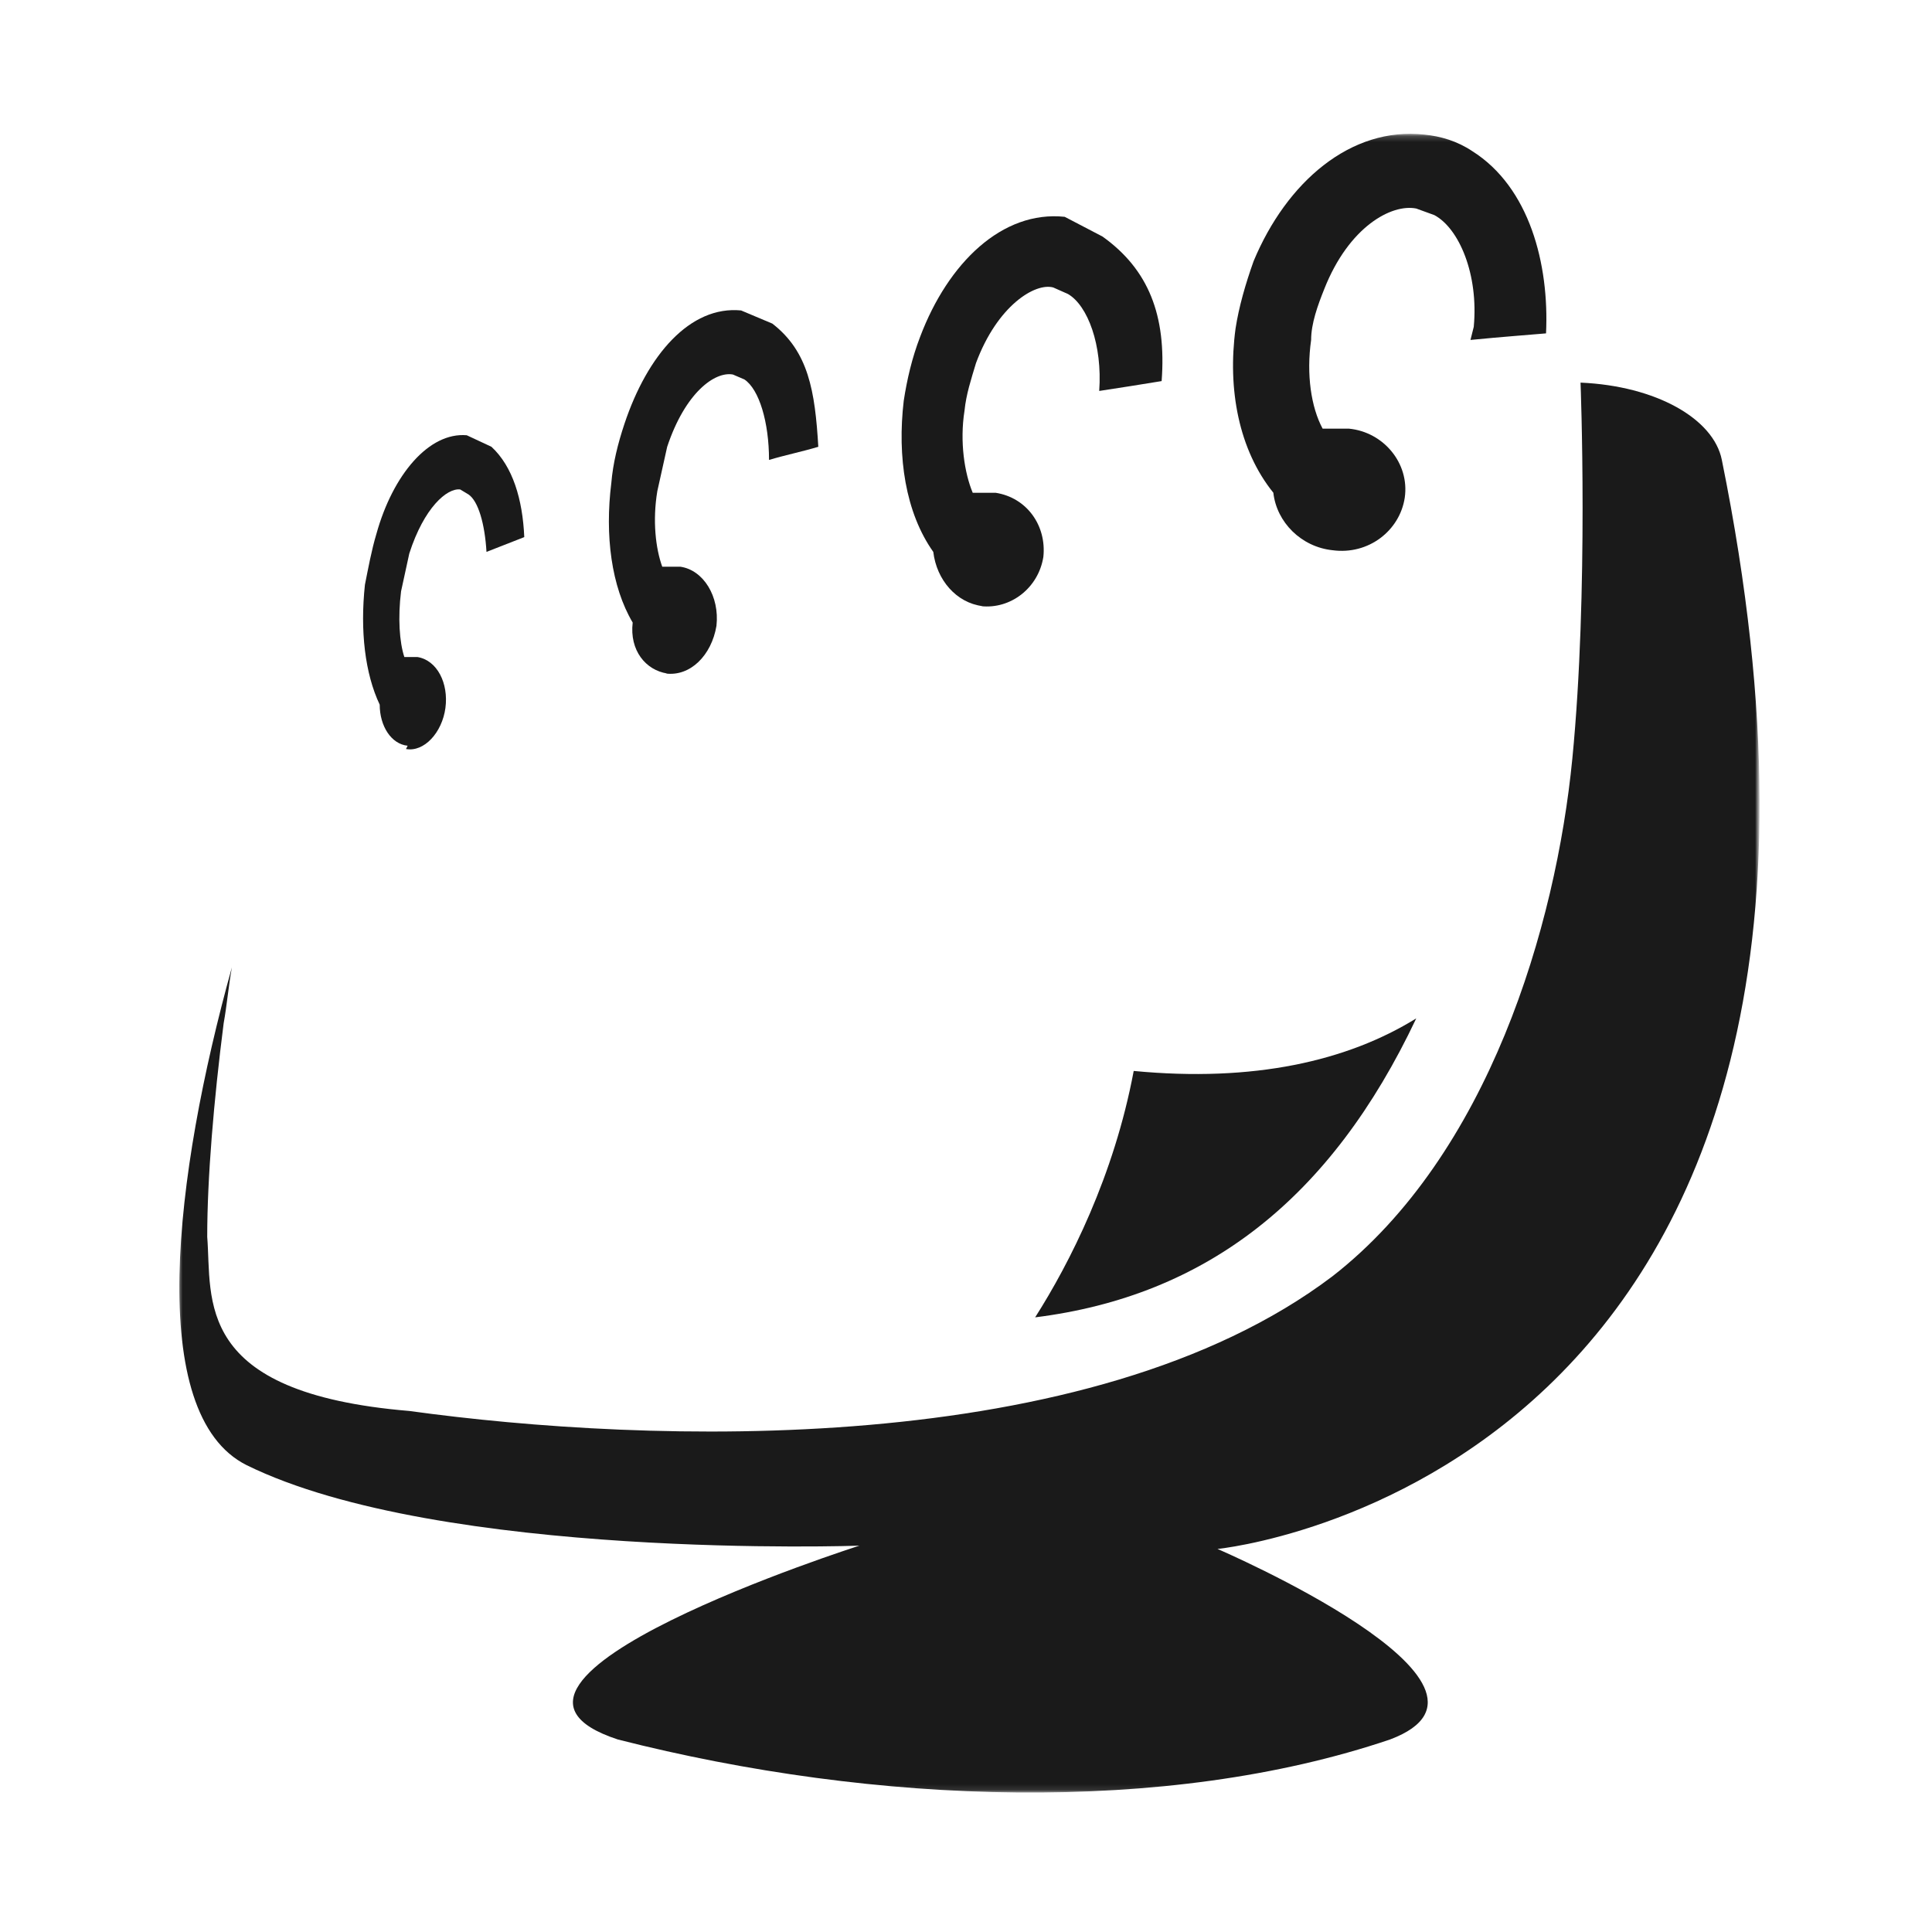 <?xml version="1.0" encoding="UTF-8"?> <svg xmlns="http://www.w3.org/2000/svg" width="333" height="333" viewBox="0 0 333 333" fill="none"><mask id="mask0_14579_3771" style="mask-type:luminance" maskUnits="userSpaceOnUse" x="30" y="23" width="273" height="286"><path d="M303 23.201H30.62V308.889H303V23.201Z" fill="white"></path></mask><g mask="url(#mask0_14579_3771)"><path d="M169.075 104.475C174.172 105.041 178.985 101.36 179.834 95.981C180.401 90.601 177.003 85.788 171.623 84.938H167.659C166.244 81.541 165.394 76.161 166.244 70.781C166.527 67.95 167.376 65.402 168.226 62.57C171.907 52.66 178.419 48.697 181.533 49.546L184.082 50.678C187.479 52.66 190.027 59.456 189.461 67.384C193.142 66.817 196.823 66.251 200.22 65.685C201.07 54.359 197.955 46.431 190.027 40.769L183.515 37.371C172.756 36.238 163.412 45.299 158.599 58.04C157.183 61.721 156.334 65.402 155.768 69.082C154.635 78.709 156.051 88.336 160.864 95.131C161.43 99.945 164.828 103.909 169.358 104.475H169.075Z" fill="#1A1A1A"></path><path d="M114.711 116.082C118.959 116.649 122.639 112.968 123.489 107.871C124.055 102.775 121.224 98.245 117.26 97.678H114.145C113.013 94.564 112.446 89.751 113.296 84.654L114.995 77.009C118.109 67.666 123.206 63.985 126.32 64.551L128.302 65.4C130.85 67.099 132.549 72.762 132.549 79.274C135.381 78.425 138.212 77.859 141.043 77.009C140.477 67.382 139.345 60.587 133.116 55.774L127.736 53.509C118.959 52.659 111.597 61.153 107.633 73.045C106.5 76.443 105.651 79.841 105.368 83.238C104.235 92.299 105.368 101.076 109.049 107.305C108.482 112.119 111.314 115.516 114.995 116.082H114.711Z" fill="#1A1A1A"></path><path d="M178.418 227.059C207.864 223.378 229.383 206.673 244.106 175.527C232.214 182.889 216.075 186.57 195.406 184.588C192.009 202.709 184.364 217.715 178.418 227.059Z" fill="#1A1A1A"></path><path d="M229.667 94.836C235.896 95.685 241.276 91.438 242.125 85.775C242.975 79.829 238.444 74.45 232.499 73.883H227.968C225.986 70.203 225.137 64.54 225.986 58.594C225.986 55.763 227.119 52.648 228.251 49.817C232.499 39.057 239.86 35.093 244.107 35.943L247.222 37.075C251.469 39.34 254.867 47.268 254.017 56.329L253.451 58.594C259.114 58.028 263.361 57.745 266.475 57.461C267.042 45.569 263.644 32.262 253.734 26.033C251.186 24.334 248.354 23.485 245.523 23.201C232.782 21.786 221.739 31.413 216.076 45.003C214.661 48.967 213.528 52.931 212.962 56.612C211.546 67.088 213.528 77.564 219.474 84.926C220.04 90.022 224.288 94.269 229.667 94.836Z" fill="#1A1A1A"></path><path d="M272.422 65.948C272.422 65.948 273.837 101.907 271.006 130.787C268.175 159.667 256.566 199.024 229.668 219.976C187.763 251.688 111.599 248.856 70.543 243.194C33.169 240.079 36.567 223.94 35.717 213.181C35.717 202.988 36.85 189.68 38.549 176.373C39.115 173.258 39.398 169.86 39.964 166.746C30.054 202.421 24.958 243.76 42.513 252.537C75.923 268.959 148.124 266.411 148.124 266.411C148.124 266.411 75.357 289.628 106.502 299.821C150.955 311.147 201.071 312.846 239.578 299.821C264.494 290.478 209.848 266.977 209.848 266.977C209.848 266.977 332.447 255.085 296.772 79.256C295.356 72.177 285.446 66.514 272.422 65.948Z" fill="#1A1A1A"></path><path d="M69.977 129.101C73.092 129.668 76.206 126.27 76.773 122.023C77.339 117.776 75.357 113.812 71.959 113.246H69.694C68.845 110.697 68.562 106.45 69.128 101.92L70.544 95.408C73.092 87.48 77.056 84.082 79.321 84.365L80.737 85.215C82.436 86.347 83.568 90.311 83.851 95.125L90.363 92.576C90.08 86.064 88.381 80.401 84.701 77.004L80.454 75.022C73.941 74.456 67.712 81.817 64.881 92.01C64.031 94.841 63.465 97.956 62.899 100.787C62.049 108.715 62.899 116.077 65.447 121.457C65.447 125.137 67.429 128.252 70.26 128.535L69.977 129.101Z" fill="#1A1A1A"></path></g></svg> 